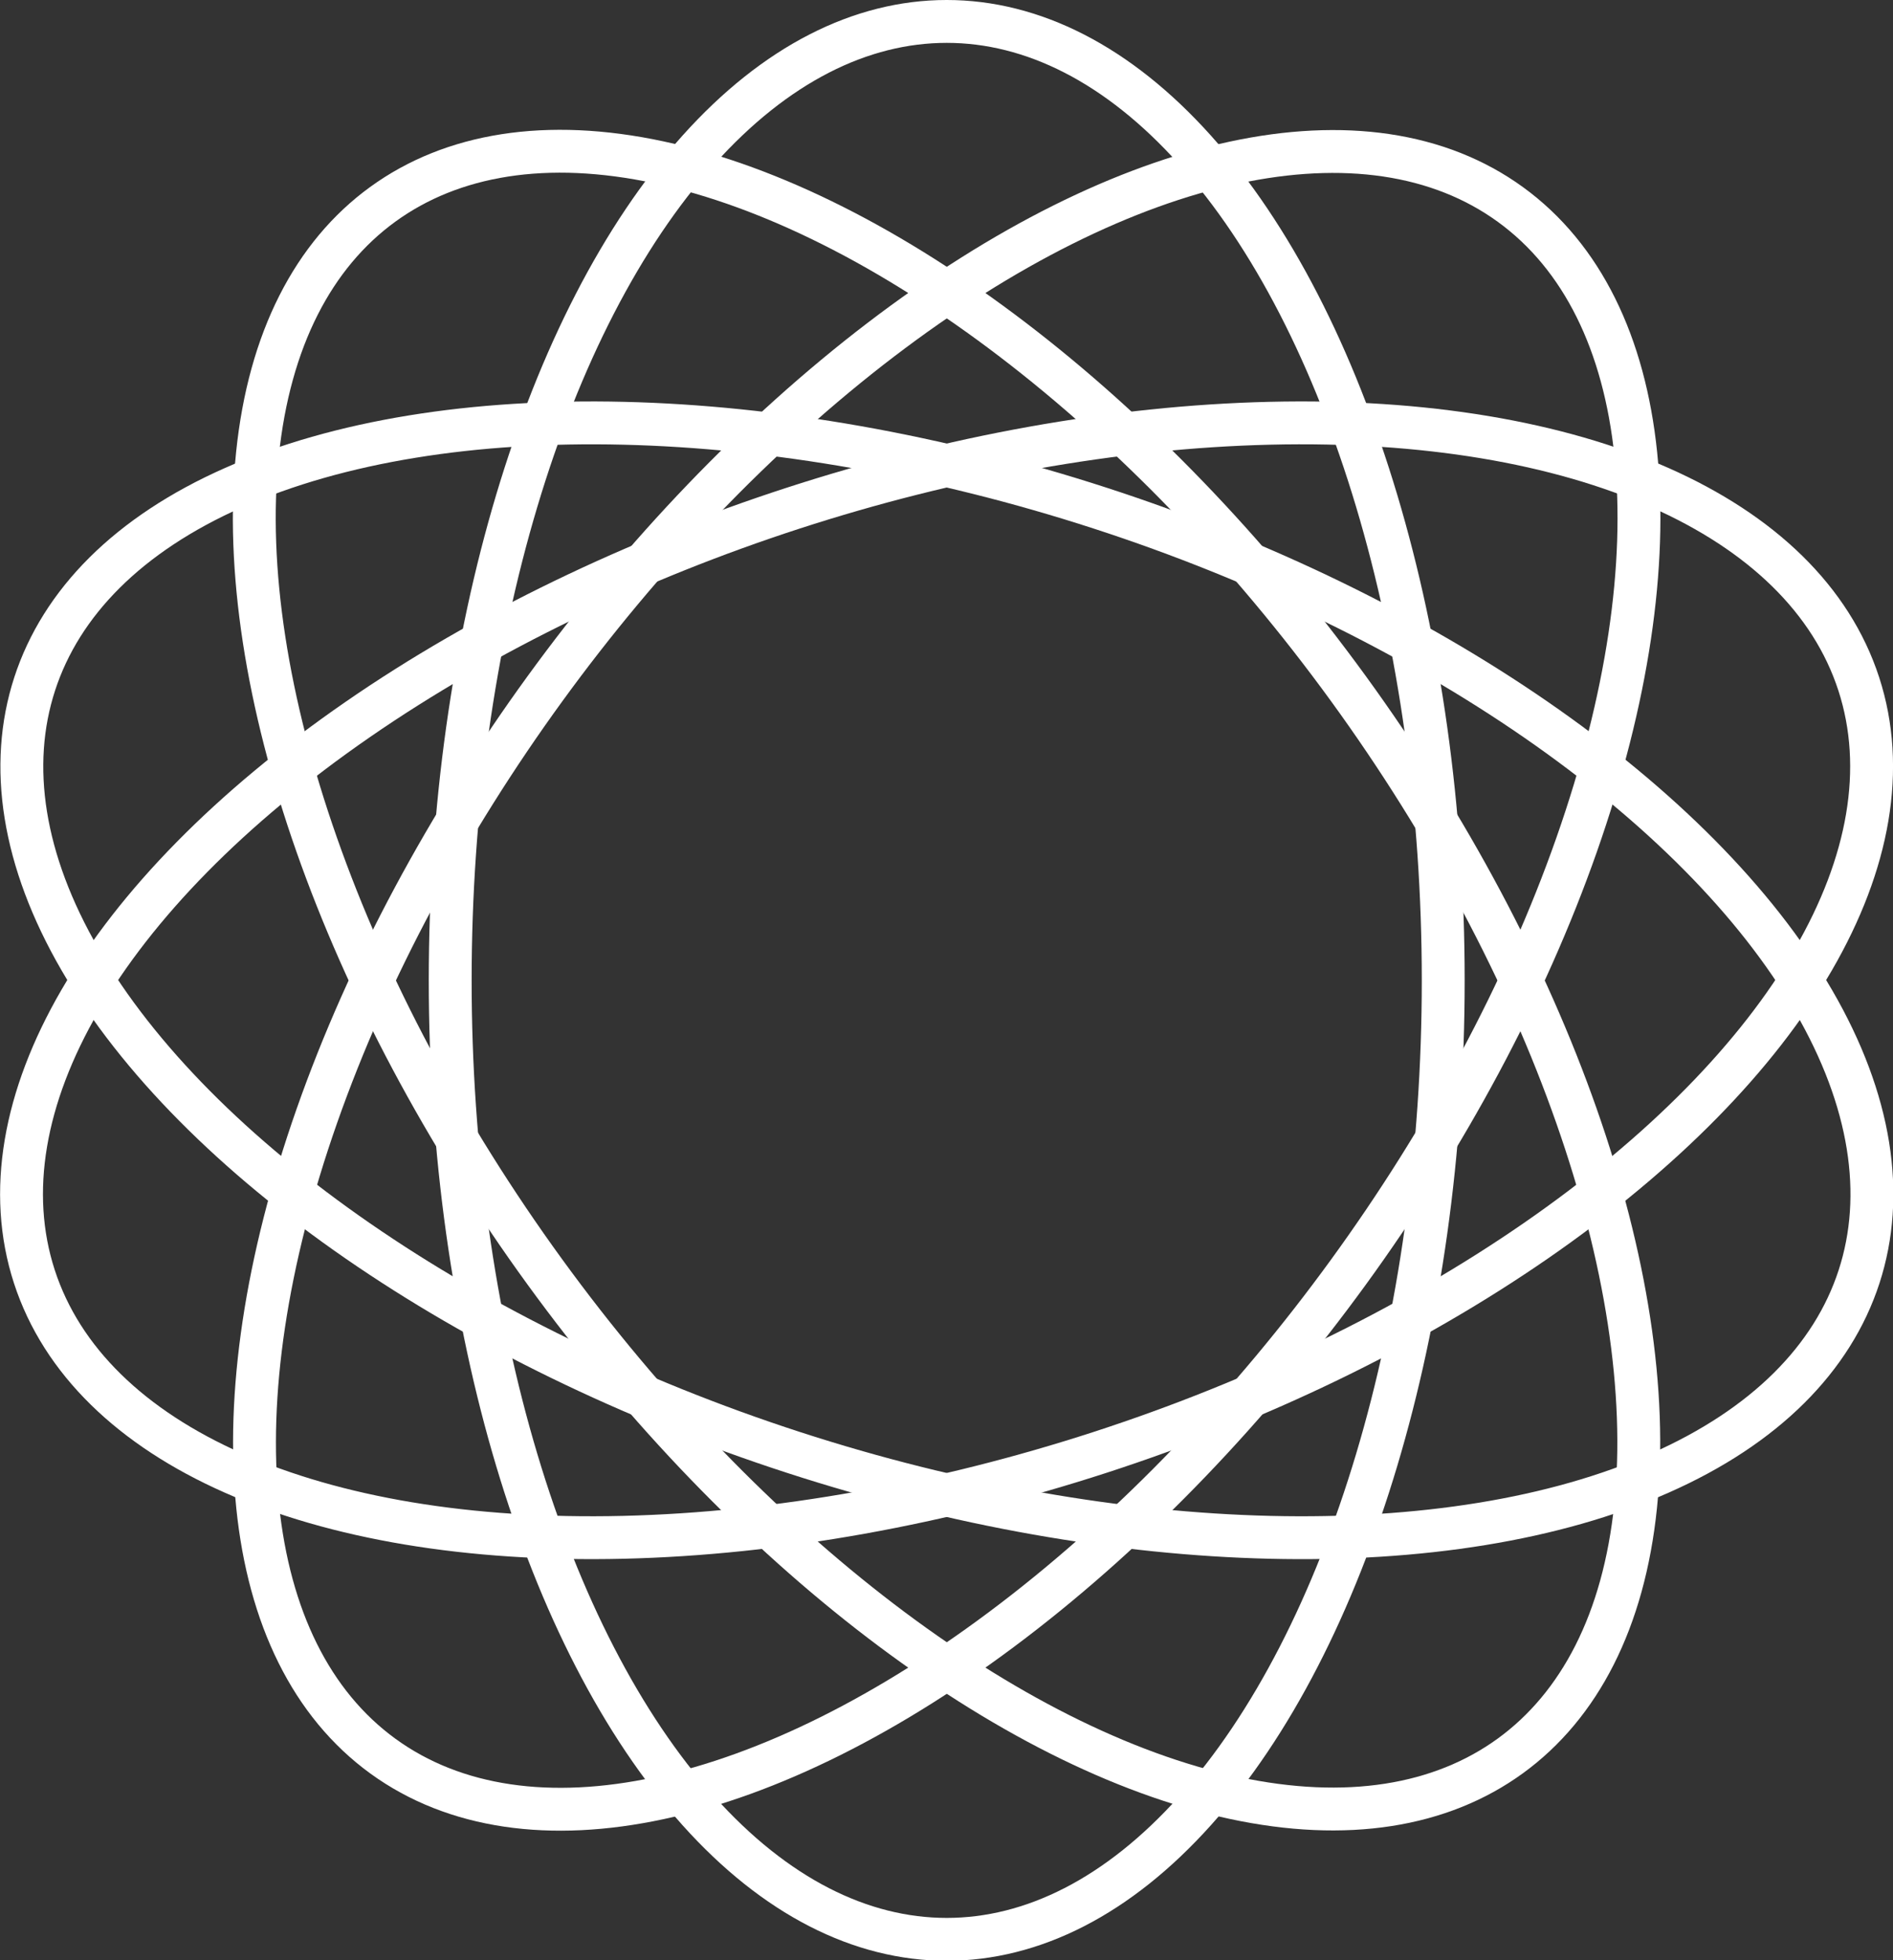 <?xml version="1.0" encoding="UTF-8"?> <svg xmlns="http://www.w3.org/2000/svg" id="Layer_2" data-name="Layer 2" width="44.15" height="45.73" viewBox="0 0 44.15 45.73"><rect x="0" y="0" width="44.15" height="45.73" fill="#333333" stroke="none"/><defs><style> .cls-1 { fill: none; stroke: #fff; stroke-linecap: round; stroke-linejoin: round; } </style></defs><g id="Layer_1-2" data-name="Layer 1"><g><ellipse class="cls-1" cx="22.08" cy="22.87" rx="11.58" ry="22.37"></ellipse><ellipse class="cls-1" cx="22.08" cy="22.87" rx="11.58" ry="22.37" transform="translate(-9.23 17.34) rotate(-36)"></ellipse><ellipse class="cls-1" cx="22.08" cy="22.87" rx="11.58" ry="22.37" transform="translate(-6.49 36.8) rotate(-72)"></ellipse><ellipse class="cls-1" cx="22.08" cy="22.87" rx="22.37" ry="11.58" transform="translate(-5.99 7.94) rotate(-18)"></ellipse><ellipse class="cls-1" cx="22.08" cy="22.87" rx="22.37" ry="11.58" transform="translate(-9.4 27.29) rotate(-54)"></ellipse></g></g></svg> 